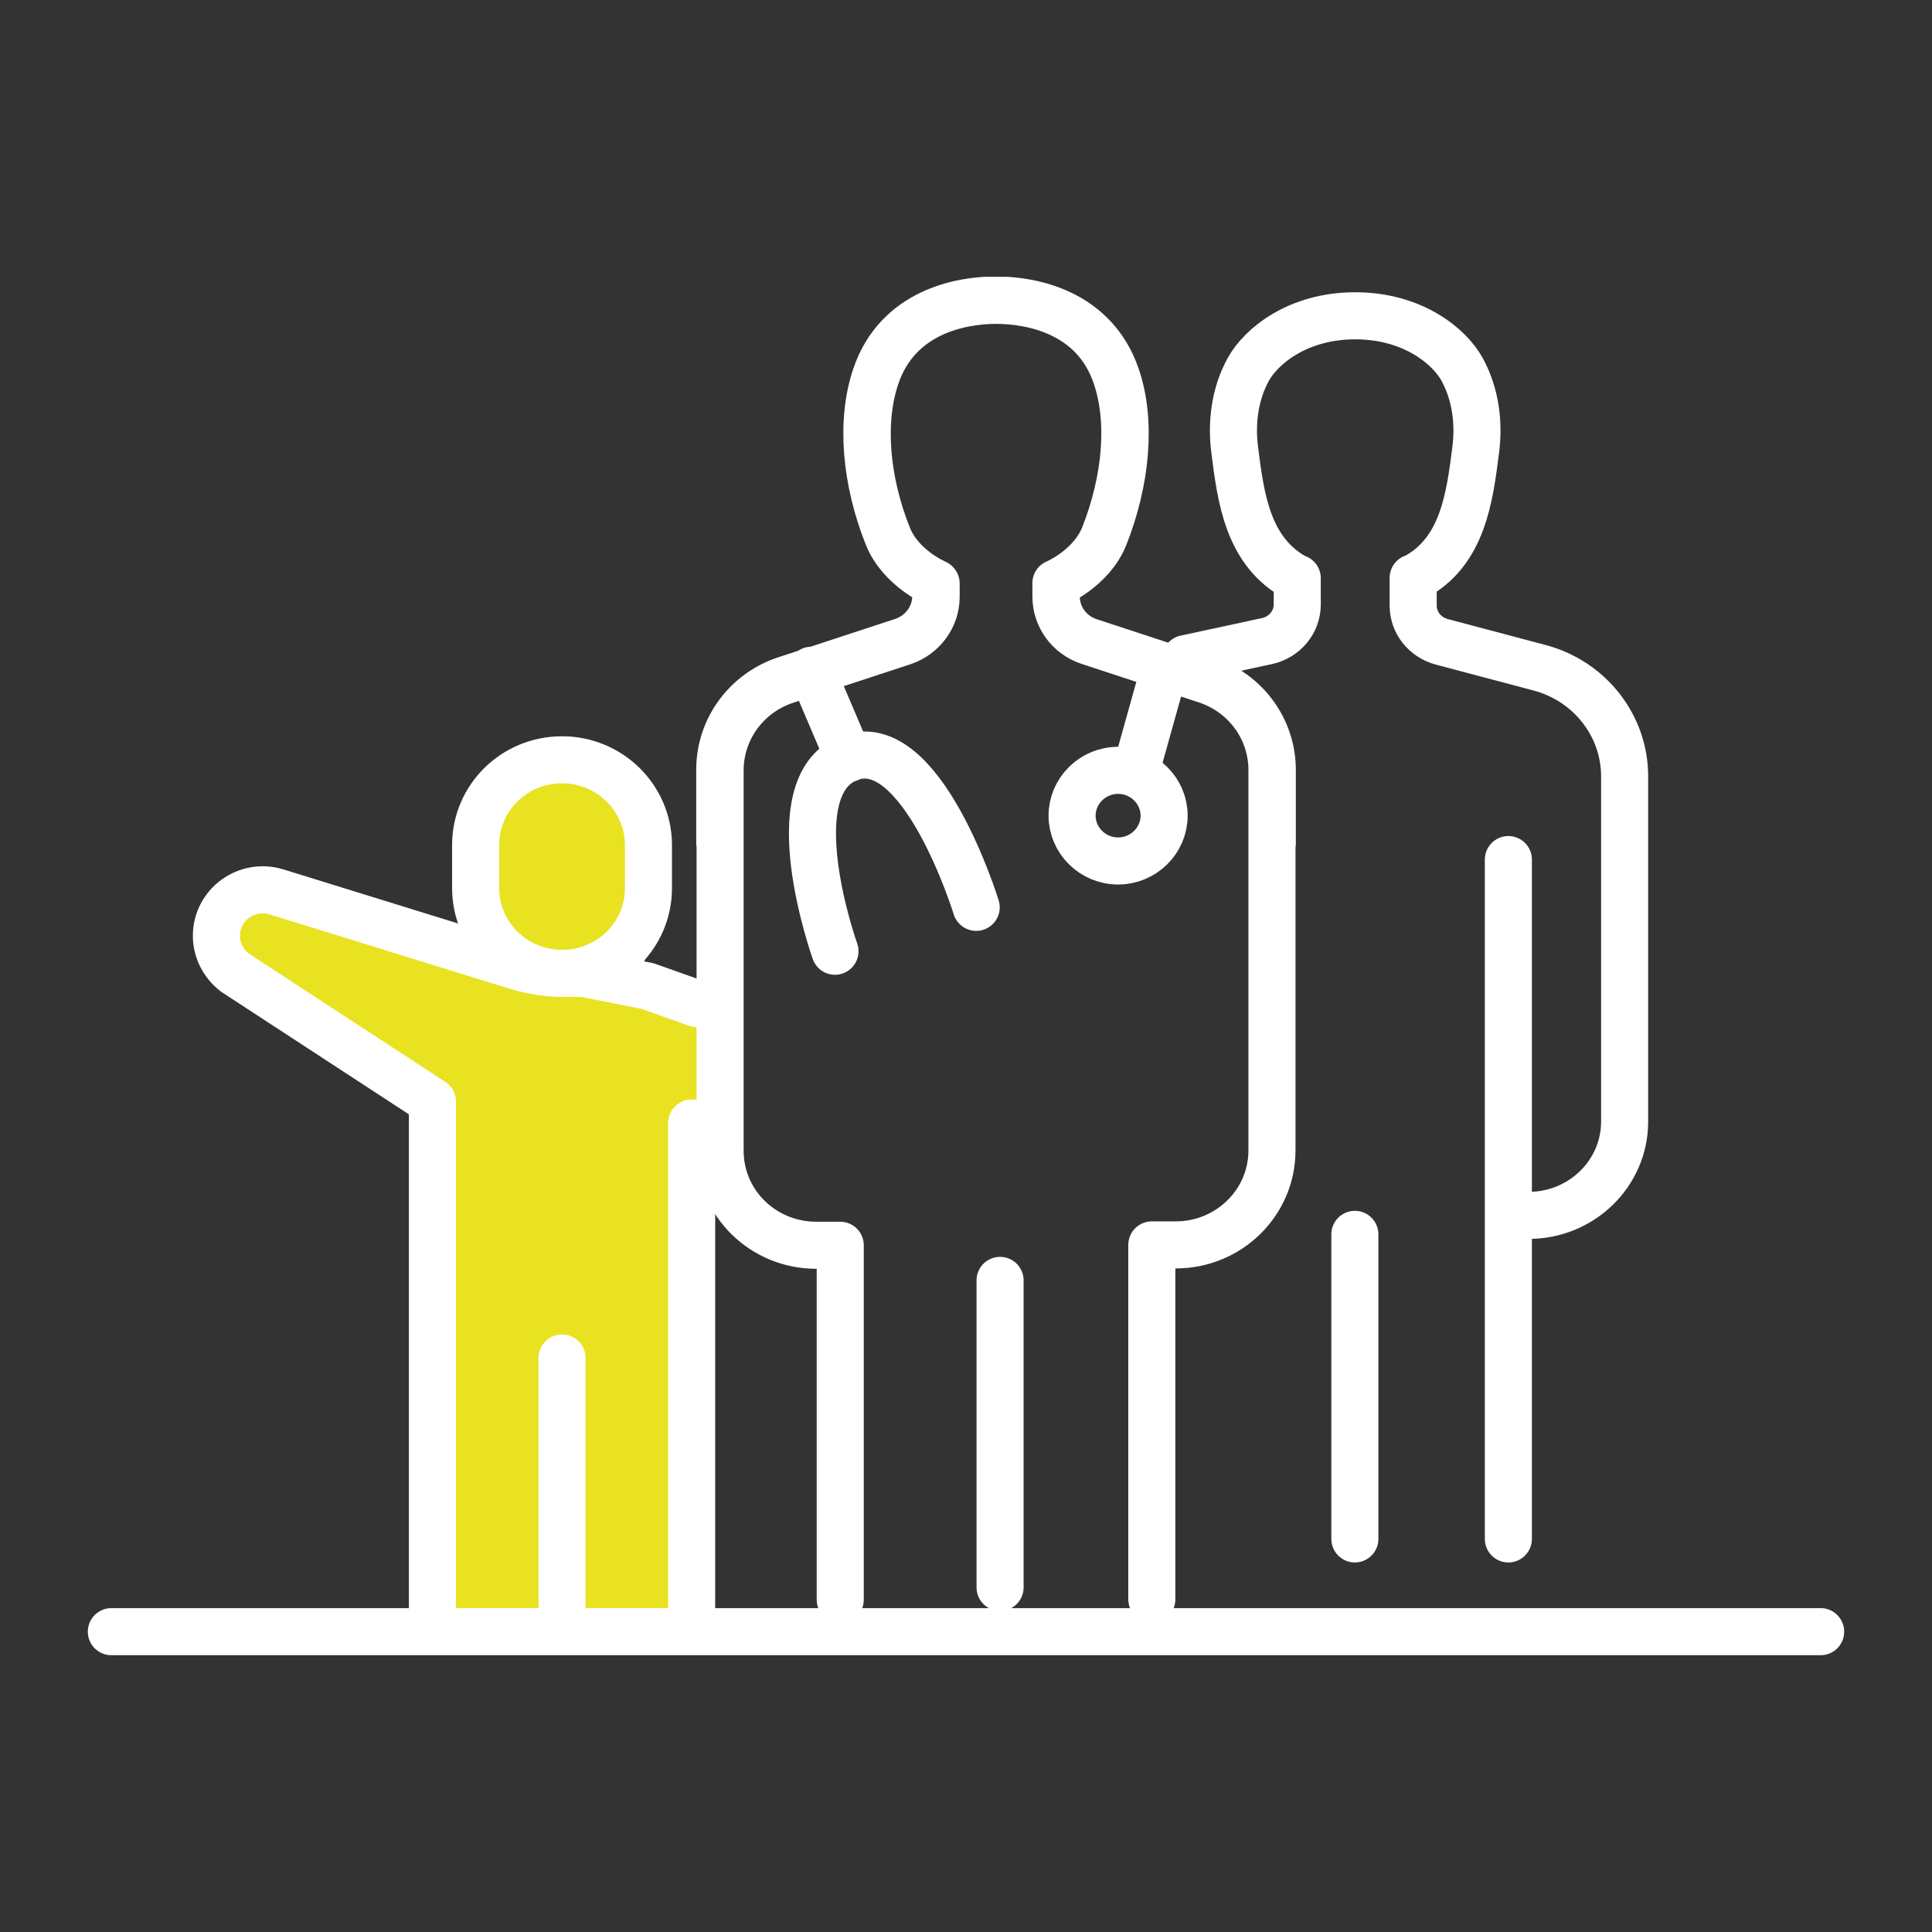 <?xml version="1.0" encoding="UTF-8"?> <svg xmlns="http://www.w3.org/2000/svg" xmlns:xlink="http://www.w3.org/1999/xlink" version="1.1" viewBox="0 0 550 550"><rect x="0" y="0" width="550" height="550" fill="#333333" stroke="none"/><defs><style> .cls-1, .cls-2 { fill: none; } .cls-3 { fill: #e8e221; } .cls-2 { stroke: #fff; stroke-linecap: round; stroke-linejoin: round; stroke-width: 13.4px; } .cls-4 { clip-path: url(#clippath); } </style><clipPath id="clippath"><rect class="cls-1" x="25" y="78.8" width="500" height="392.5"></rect></clipPath></defs><g><g id="Laag_1"><g class="cls-4"><path class="cls-3" d="M127.7,467.8v-155.3s-58.9-32.1-58.9-37.5-2.7-16.1-2.7-16.1l18.7-5.4,58.9,16.1-5-13.5-.3-18.6,16.1-21.4h21.4l8,18.7,2.7,29.5-5.4,16.1,26.8,5.4.5,42.8-5.9,12.1v121.8l-75,5.4Z"></path><path class="cls-2" d="M135.4,252.8v-12.2c0-13.5,11-24.3,24.6-24.3s24.6,10.9,24.6,24.3v12.2c0,13.5-11,24.3-24.6,24.3s-24.6-10.9-24.6-24.3ZM123.1,457.1v-143.5l-56.2-36.7c-3.3-2.5-5.3-6.4-5.3-10.5,0-8.8,8.6-15.1,17.1-12.5l68.8,21.3c4.2,1.2,8.5,1.9,12.8,1.9h5.8l18.2,3.6,14.1,5M203.8,319.7h-6.9v137.4M160,457.1v-70.5"></path><path class="cls-2" d="M429.4,244.7v193.4M385.7,351.4v86.7M337.5,187.5l23.2-5c5-1.1,8.6-5.4,8.6-10.4v-7.5h-.2c-14-7.4-15.9-23.1-17.6-36.5-1-7.7,0-16,3.9-23,3.6-6.5,14-15.2,30.4-15.2s26.8,8.7,30.4,15.2c3.9,7.1,4.9,15.3,3.9,23-1.7,13.3-3.6,29.2-17.6,36.4h-.2v7.9c0,4.8,3.3,9,8.1,10.3l27.9,7.4c14.3,3.8,24.2,16.5,24.2,30.9v98.3c0,14.7-12.2,26.7-27.4,26.7h-5.5"></path><line class="cls-2" x1="518.3" y1="464.5" x2="31.7" y2="464.5"></line><path class="cls-2" d="M284.7,364.5v87.4M327.9,455.3v-100.9h6.8c15.1,0,27.4-12,27.4-26.9v-108.3c0-11.6-7.5-21.9-18.7-25.6l-33.5-11c-5.6-1.9-9.3-7-9.3-12.8v-3.8s10-4.2,13.7-13.4c6.3-15.9,7.8-32.8,3.4-45.6-6.2-18.2-24-21.6-34.2-21.6s-28,3.4-34.2,21.6c-4.4,12.8-2.9,29.8,3.4,45.6,3.7,9.2,13.7,13.4,13.7,13.4v3.7c0,5.8-3.8,10.9-9.3,12.8l-33.5,11c-11.2,3.7-18.7,14-18.7,25.6v20.9M362.2,240.1v-20.9c0-11.6-7.5-21.9-18.7-25.6l-33.5-11c-5.6-1.9-9.3-7-9.3-12.8v-3.7s10-4.2,13.7-13.4c6.3-15.9,7.8-32.9,3.4-45.6-6.2-18.2-24-21.6-34.2-21.6s-28,3.4-34.2,21.6c-4.4,12.9-2.9,29.8,3.4,45.6,3.7,9.2,13.7,13.4,13.7,13.4v3.8c0,5.8-3.8,10.9-9.3,12.8l-33.5,11c-11.2,3.7-18.7,14-18.7,25.6v108.3c0,14.9,12.2,26.9,27.4,26.9h6.8v100.9M237.7,270.8s-16.8-47,4-55c20.7-8,36.2,42.5,36.2,42.5M231,190.8l10.7,25.1M331.4,232.2c0,7.1-5.9,12.9-13.1,12.9s-13.1-5.8-13.1-12.9,5.9-12.9,13.1-12.9,13.1,5.8,13.1,12.9ZM323.4,219.3l8-28.6"></path></g></g></g></svg> 